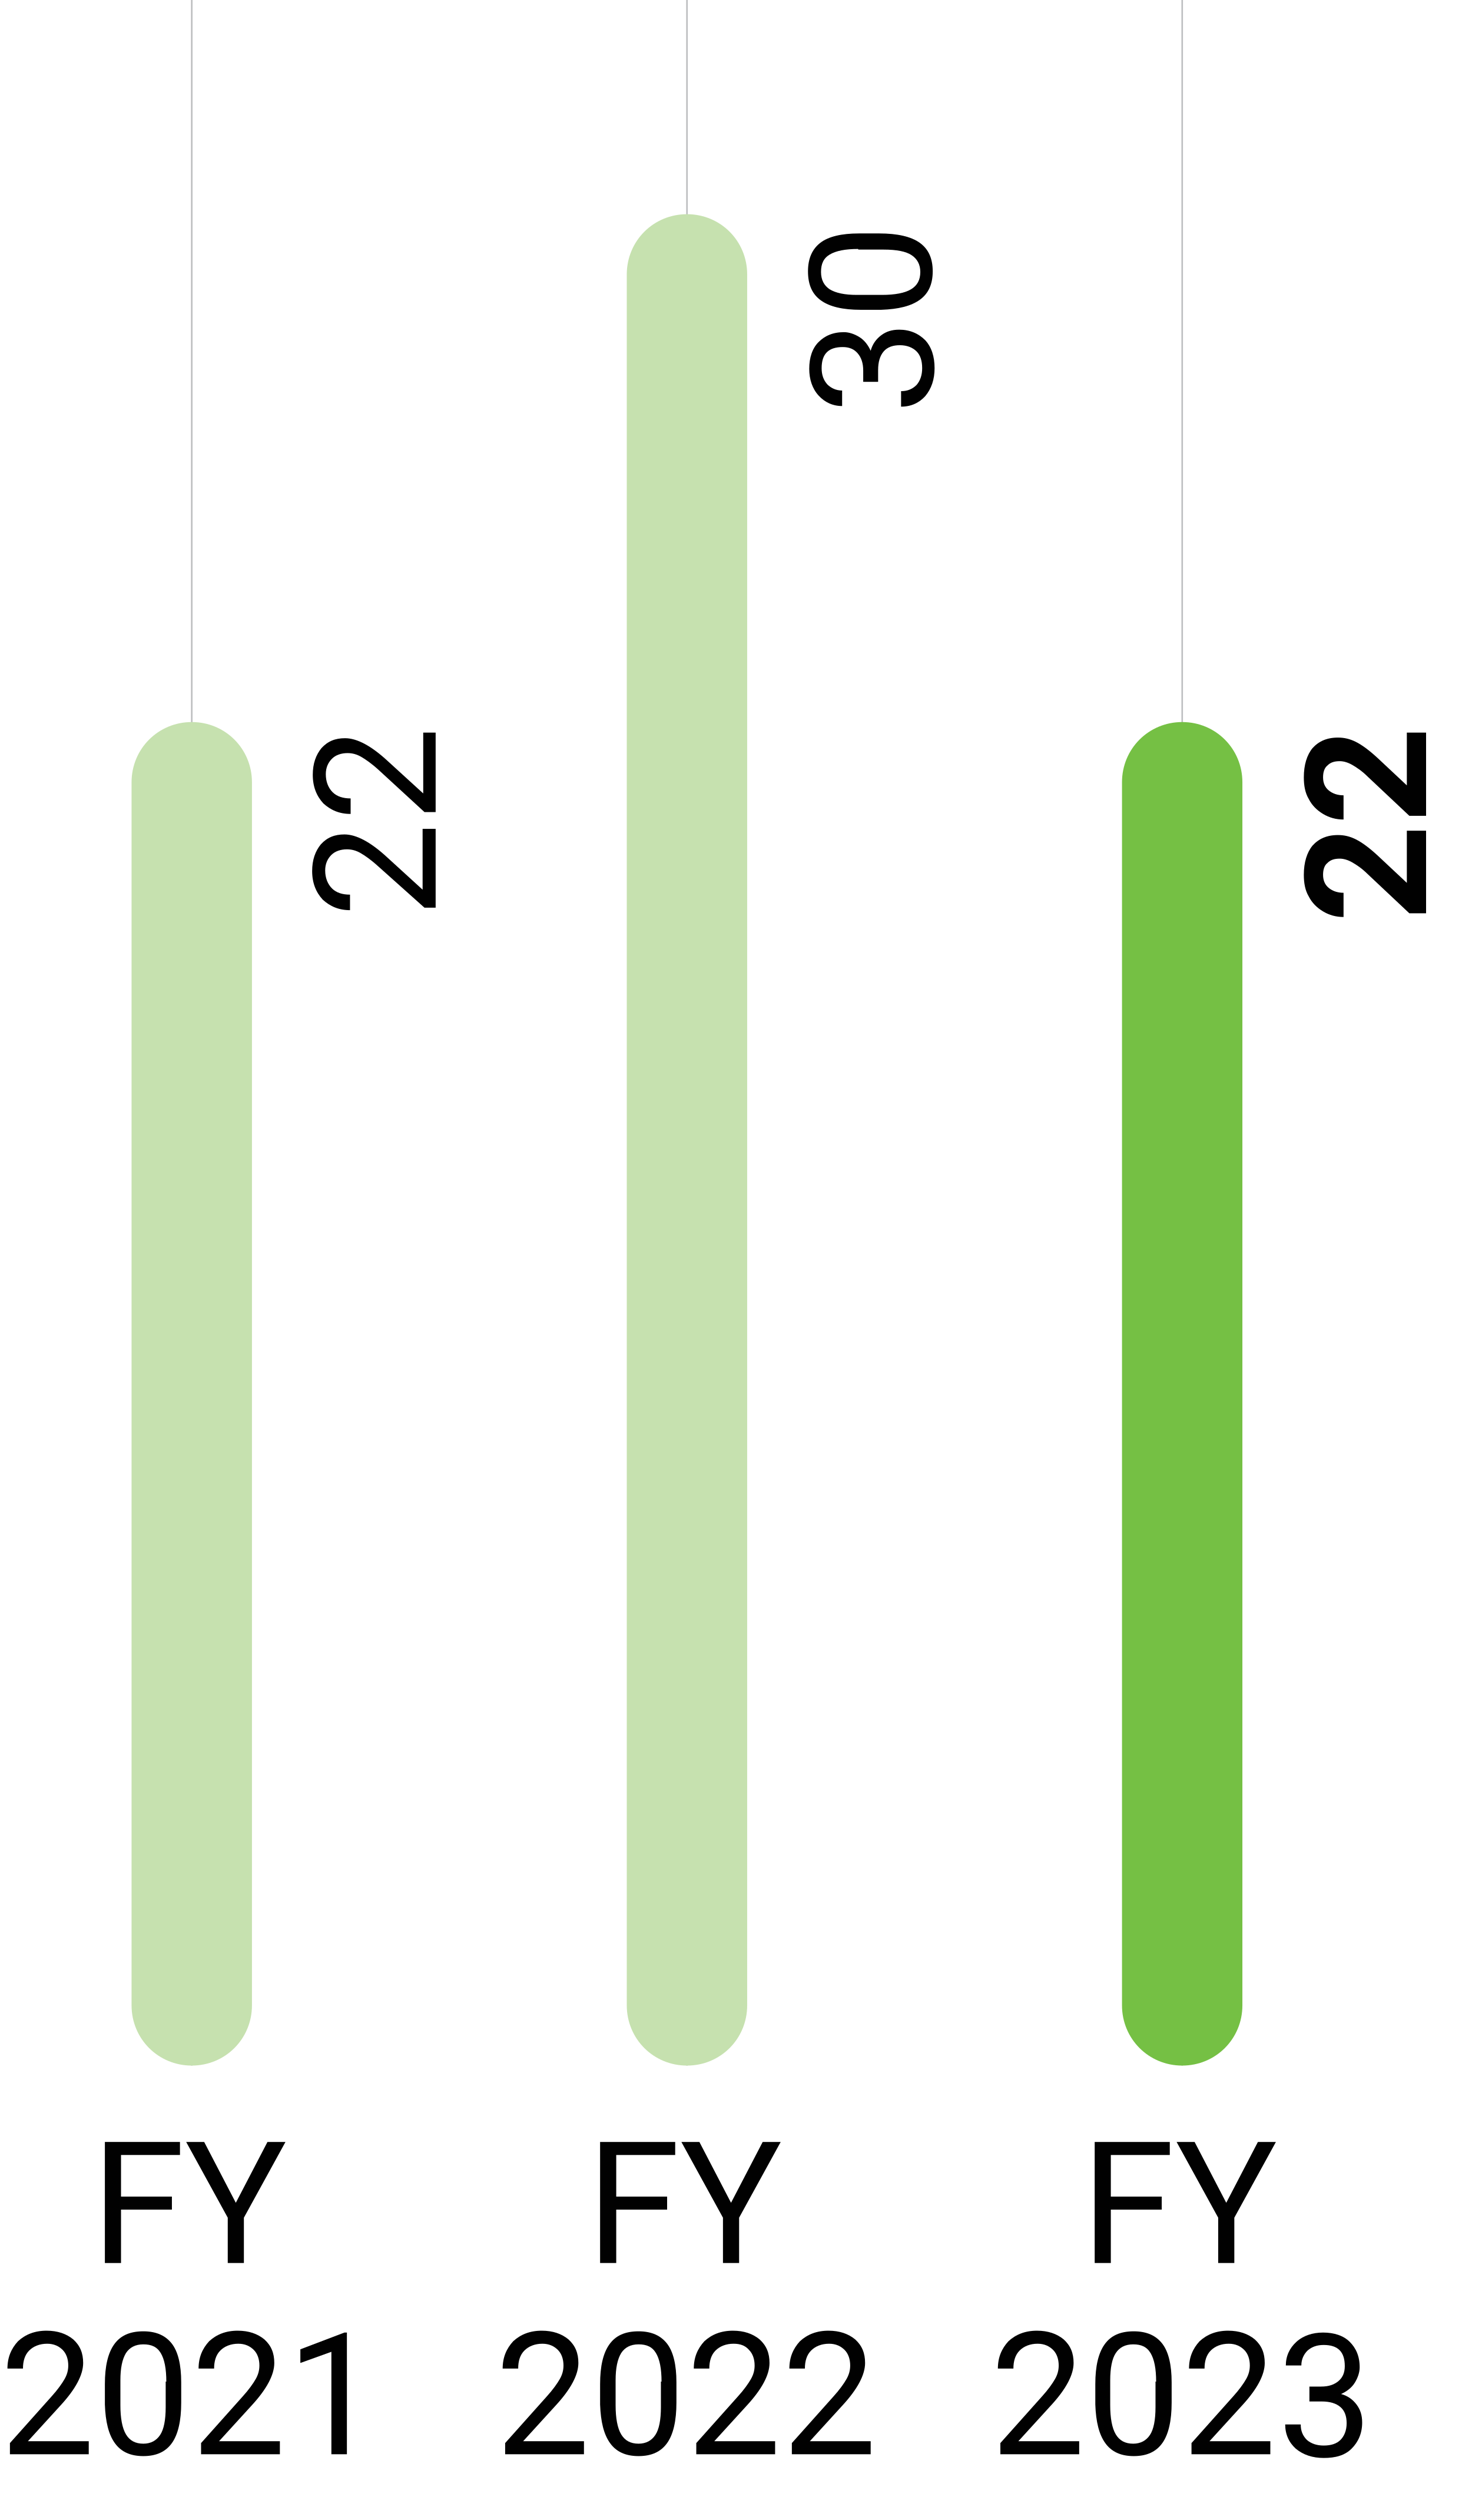 <?xml version="1.0" encoding="utf-8"?>
<!-- Generator: Adobe Illustrator 27.6.1, SVG Export Plug-In . SVG Version: 6.00 Build 0)  -->
<svg version="1.1" id="Layer_1" xmlns="http://www.w3.org/2000/svg" xmlns:xlink="http://www.w3.org/1999/xlink" x="0px" y="0px"
	 viewBox="0 0 237.2 402.7" style="enable-background:new 0 0 237.2 402.7;" xml:space="preserve">
<style type="text/css">
	.st0{fill:none;stroke:#BDBEC0;stroke-width:0.25;}
	.st1{fill:#010101;}
	.st2{fill:#75C044;}
	.st3{fill:#C6E1AF;}
</style>
<g>
	<line class="st0" x1="30.9" y1="0" x2="30.9" y2="332.7"/>
	<line class="st0" x1="110.7" y1="0" x2="110.7" y2="332.7"/>
	<line class="st0" x1="190.5" y1="0" x2="190.5" y2="332.7"/>
	<g>
		<path class="st1" d="M27.7,355.9h-8.2v8.6h-2.6V345H29v2.1h-9.5v6.7h8.2V355.9z"/>
		<path class="st1" d="M38,354.8l5.1-9.8H46l-6.7,12.2v7.3h-2.6v-7.3L30,345h2.9L38,354.8z"/>
	</g>
	<g>
		<path class="st1" d="M14.4,395.3H1.6v-1.8l6.7-7.5c1-1.1,1.7-2.1,2.1-2.8c0.4-0.7,0.6-1.4,0.6-2.2c0-1-0.3-1.9-0.9-2.5
			s-1.4-1-2.5-1c-1.2,0-2.2,0.4-2.9,1.1c-0.7,0.7-1,1.7-1,2.9H1.2c0-1.8,0.6-3.2,1.7-4.4c1.2-1.1,2.7-1.7,4.6-1.7
			c1.8,0,3.2,0.5,4.3,1.4c1.1,1,1.6,2.2,1.6,3.8c0,1.9-1.2,4.2-3.7,6.9l-5.2,5.7h9.8V395.3z"/>
		<path class="st1" d="M29.2,387c0,2.9-0.5,5.1-1.5,6.5s-2.5,2.1-4.6,2.1c-2.1,0-3.6-0.7-4.6-2.1c-1-1.4-1.5-3.4-1.6-6.2V384
			c0-2.9,0.5-5,1.5-6.4c1-1.4,2.5-2.1,4.7-2.1c2.1,0,3.6,0.7,4.6,2c1,1.3,1.5,3.4,1.5,6.2V387z M26.8,383.6c0-2.1-0.3-3.6-0.9-4.6
			c-0.6-1-1.5-1.4-2.8-1.4c-1.3,0-2.2,0.5-2.8,1.4c-0.6,1-0.9,2.4-0.9,4.4v4c0,2.1,0.3,3.7,0.9,4.7c0.6,1,1.5,1.5,2.8,1.5
			c1.2,0,2.1-0.5,2.7-1.4c0.6-0.9,0.9-2.4,0.9-4.5V383.6z"/>
		<path class="st1" d="M45.2,395.3H32.4v-1.8l6.7-7.5c1-1.1,1.7-2.1,2.1-2.8c0.4-0.7,0.6-1.4,0.6-2.2c0-1-0.3-1.9-0.9-2.5
			s-1.4-1-2.5-1c-1.2,0-2.2,0.4-2.9,1.1c-0.7,0.7-1,1.7-1,2.9H32c0-1.8,0.6-3.2,1.7-4.4c1.2-1.1,2.7-1.7,4.6-1.7
			c1.8,0,3.2,0.5,4.3,1.4c1.1,1,1.6,2.2,1.6,3.8c0,1.9-1.2,4.2-3.7,6.9l-5.2,5.7h9.8V395.3z"/>
		<path class="st1" d="M55.9,395.3h-2.5v-16.5l-5,1.8v-2.2l7.1-2.7h0.4V395.3z"/>
	</g>
	<g>
		<path class="st1" d="M70.2,133.4v12.8h-1.8l-7.5-6.7c-1.1-1-2.1-1.7-2.8-2.1c-0.7-0.4-1.4-0.6-2.2-0.6c-1,0-1.9,0.3-2.5,0.9
			s-1,1.4-1,2.5c0,1.2,0.4,2.2,1.1,2.9c0.7,0.7,1.7,1,2.9,1v2.5c-1.8,0-3.2-0.6-4.4-1.7c-1.1-1.2-1.7-2.7-1.7-4.6
			c0-1.8,0.5-3.2,1.4-4.3c1-1.1,2.2-1.6,3.8-1.6c1.9,0,4.2,1.2,6.9,3.7l5.7,5.2v-9.8H70.2z"/>
		<path class="st1" d="M70.2,118v12.8h-1.8L61,124c-1.1-1-2.1-1.7-2.8-2.1c-0.7-0.4-1.4-0.6-2.2-0.6c-1,0-1.9,0.3-2.5,0.9
			s-1,1.4-1,2.5c0,1.2,0.4,2.2,1.1,2.9c0.7,0.7,1.7,1,2.9,1v2.5c-1.8,0-3.2-0.6-4.4-1.7c-1.1-1.2-1.7-2.7-1.7-4.6
			c0-1.8,0.5-3.2,1.4-4.3c1-1.1,2.2-1.6,3.8-1.6c1.9,0,4.2,1.2,6.9,3.7l5.7,5.2V118H70.2z"/>
	</g>
	<g>
		<path class="st1" d="M139.1,61.6v-1.9c0-1.2-0.3-2.1-0.9-2.8c-0.6-0.7-1.4-1-2.4-1c-2.3,0-3.4,1.1-3.4,3.4c0,1.1,0.3,1.9,0.9,2.6
			c0.6,0.6,1.4,1,2.4,1v2.5c-1.5,0-2.8-0.6-3.8-1.7c-1-1.1-1.5-2.6-1.5-4.3c0-1.8,0.5-3.3,1.5-4.3c1-1,2.3-1.6,4.1-1.6
			c0.8,0,1.7,0.3,2.5,0.8c0.8,0.5,1.4,1.3,1.8,2.2c0.3-1.1,0.9-1.9,1.7-2.5c0.8-0.6,1.7-0.9,2.9-0.9c1.7,0,3.1,0.6,4.2,1.7
			c1,1.1,1.5,2.6,1.5,4.5c0,1.8-0.5,3.3-1.5,4.5c-1,1.1-2.3,1.7-3.9,1.7v-2.5c1,0,1.8-0.3,2.5-1c0.6-0.7,0.9-1.6,0.9-2.7
			c0-1.2-0.3-2.1-0.9-2.7c-0.6-0.6-1.5-1-2.7-1c-1.1,0-2,0.3-2.6,1c-0.6,0.7-0.9,1.7-0.9,3v1.9H139.1z"/>
		<path class="st1" d="M141.7,37.6c2.9,0,5.1,0.5,6.5,1.5s2.1,2.5,2.1,4.6c0,2.1-0.7,3.6-2.1,4.6c-1.4,1-3.4,1.5-6.2,1.6h-3.3
			c-2.9,0-5-0.5-6.4-1.5c-1.4-1-2.1-2.5-2.1-4.7c0-2.1,0.7-3.6,2-4.6c1.3-1,3.4-1.5,6.2-1.5H141.7z M138.3,40.1
			c-2.1,0-3.6,0.3-4.6,0.9c-1,0.6-1.4,1.5-1.4,2.8c0,1.3,0.5,2.2,1.4,2.8c1,0.6,2.4,0.9,4.4,0.9h4c2.1,0,3.7-0.3,4.7-0.9
			c1-0.6,1.5-1.5,1.5-2.8c0-1.2-0.5-2.1-1.4-2.7c-0.9-0.6-2.4-0.9-4.5-0.9H138.3z"/>
	</g>
	<g>
		<path class="st1" d="M229.8,133.7v13.4h-2.7l-6.7-6.3c-0.9-0.9-1.8-1.5-2.5-1.9c-0.7-0.4-1.4-0.6-2-0.6c-0.9,0-1.5,0.2-2,0.7
			c-0.5,0.4-0.7,1.1-0.7,1.9c0,0.9,0.3,1.6,0.9,2.1c0.6,0.5,1.4,0.8,2.4,0.8v3.9c-1.2,0-2.3-0.3-3.3-0.9s-1.8-1.4-2.3-2.4
			c-0.6-1-0.8-2.2-0.8-3.5c0-2,0.5-3.6,1.4-4.7c1-1.1,2.3-1.7,4.1-1.7c1,0,1.9,0.2,2.9,0.7c1,0.5,2.2,1.4,3.5,2.6l4.7,4.4v-8.4
			H229.8z"/>
		<path class="st1" d="M229.8,118v13.4h-2.7l-6.7-6.3c-0.9-0.9-1.8-1.5-2.5-1.9c-0.7-0.4-1.4-0.6-2-0.6c-0.9,0-1.5,0.2-2,0.7
			c-0.5,0.4-0.7,1.1-0.7,1.9c0,0.9,0.3,1.6,0.9,2.1c0.6,0.5,1.4,0.8,2.4,0.8v3.9c-1.2,0-2.3-0.3-3.3-0.9s-1.8-1.4-2.3-2.4
			c-0.6-1-0.8-2.2-0.8-3.5c0-2,0.5-3.6,1.4-4.7c1-1.1,2.3-1.7,4.1-1.7c1,0,1.9,0.2,2.9,0.7c1,0.5,2.2,1.4,3.5,2.6l4.7,4.4V118H229.8
			z"/>
	</g>
	<g>
		<path class="st1" d="M107.5,355.9h-8.2v8.6h-2.6V345h12.1v2.1h-9.5v6.7h8.2V355.9z"/>
		<path class="st1" d="M117.8,354.8l5.1-9.8h2.9l-6.7,12.2v7.3h-2.6v-7.3l-6.7-12.2h2.9L117.8,354.8z"/>
	</g>
	<g>
		<path class="st1" d="M94.2,395.3H81.4v-1.8l6.7-7.5c1-1.1,1.7-2.1,2.1-2.8c0.4-0.7,0.6-1.4,0.6-2.2c0-1-0.3-1.9-0.9-2.5
			s-1.4-1-2.5-1c-1.2,0-2.2,0.4-2.9,1.1c-0.7,0.7-1,1.7-1,2.9H81c0-1.8,0.6-3.2,1.7-4.4c1.2-1.1,2.7-1.7,4.6-1.7
			c1.8,0,3.2,0.5,4.3,1.4c1.1,1,1.6,2.2,1.6,3.8c0,1.9-1.2,4.2-3.7,6.9l-5.2,5.7h9.8V395.3z"/>
		<path class="st1" d="M109,387c0,2.9-0.5,5.1-1.5,6.5s-2.5,2.1-4.6,2.1c-2.1,0-3.6-0.7-4.6-2.1c-1-1.4-1.5-3.4-1.6-6.2V384
			c0-2.9,0.5-5,1.5-6.4c1-1.4,2.5-2.1,4.7-2.1c2.1,0,3.6,0.7,4.6,2c1,1.3,1.5,3.4,1.5,6.2V387z M106.6,383.6c0-2.1-0.3-3.6-0.9-4.6
			c-0.6-1-1.5-1.4-2.8-1.4c-1.3,0-2.2,0.5-2.8,1.4c-0.6,1-0.9,2.4-0.9,4.4v4c0,2.1,0.3,3.7,0.9,4.7c0.6,1,1.5,1.5,2.8,1.5
			c1.2,0,2.1-0.5,2.7-1.4c0.6-0.9,0.9-2.4,0.9-4.5V383.6z"/>
		<path class="st1" d="M125,395.3h-12.8v-1.8l6.7-7.5c1-1.1,1.7-2.1,2.1-2.8c0.4-0.7,0.6-1.4,0.6-2.2c0-1-0.3-1.9-0.9-2.5
			c-0.6-0.7-1.4-1-2.5-1c-1.2,0-2.2,0.4-2.9,1.1c-0.7,0.7-1,1.7-1,2.9h-2.5c0-1.8,0.6-3.2,1.7-4.4c1.2-1.1,2.7-1.7,4.6-1.7
			c1.8,0,3.2,0.5,4.3,1.4c1.1,1,1.6,2.2,1.6,3.8c0,1.9-1.2,4.2-3.7,6.9l-5.2,5.7h9.8V395.3z"/>
		<path class="st1" d="M140.4,395.3h-12.8v-1.8l6.7-7.5c1-1.1,1.7-2.1,2.1-2.8c0.4-0.7,0.6-1.4,0.6-2.2c0-1-0.3-1.9-0.9-2.5
			s-1.4-1-2.5-1c-1.2,0-2.2,0.4-2.9,1.1c-0.7,0.7-1,1.7-1,2.9h-2.5c0-1.8,0.6-3.2,1.7-4.4c1.2-1.1,2.7-1.7,4.6-1.7
			c1.8,0,3.2,0.5,4.3,1.4c1.1,1,1.6,2.2,1.6,3.8c0,1.9-1.2,4.2-3.7,6.9l-5.2,5.7h9.8V395.3z"/>
	</g>
	<g>
		<path class="st1" d="M187.2,355.9h-8.2v8.6h-2.6V345h12.1v2.1h-9.5v6.7h8.2V355.9z"/>
		<path class="st1" d="M197.6,354.8l5.1-9.8h2.9l-6.7,12.2v7.3h-2.6v-7.3l-6.7-12.2h2.9L197.6,354.8z"/>
	</g>
	<g>
		<path class="st1" d="M174,395.3h-12.8v-1.8l6.7-7.5c1-1.1,1.7-2.1,2.1-2.8c0.4-0.7,0.6-1.4,0.6-2.2c0-1-0.3-1.9-0.9-2.5
			s-1.4-1-2.5-1c-1.2,0-2.2,0.4-2.9,1.1c-0.7,0.7-1,1.7-1,2.9h-2.5c0-1.8,0.6-3.2,1.7-4.4c1.2-1.1,2.7-1.7,4.6-1.7
			c1.8,0,3.2,0.5,4.3,1.4c1.1,1,1.6,2.2,1.6,3.8c0,1.9-1.2,4.2-3.7,6.9l-5.2,5.7h9.8V395.3z"/>
		<path class="st1" d="M188.8,387c0,2.9-0.5,5.1-1.5,6.5c-1,1.4-2.5,2.1-4.6,2.1c-2.1,0-3.6-0.7-4.6-2.1c-1-1.4-1.5-3.4-1.6-6.2V384
			c0-2.9,0.5-5,1.5-6.4c1-1.4,2.5-2.1,4.7-2.1c2.1,0,3.6,0.7,4.6,2c1,1.3,1.5,3.4,1.5,6.2V387z M186.3,383.6c0-2.1-0.3-3.6-0.9-4.6
			c-0.6-1-1.5-1.4-2.8-1.4c-1.3,0-2.2,0.5-2.8,1.4s-0.9,2.4-0.9,4.4v4c0,2.1,0.3,3.7,0.9,4.7s1.5,1.5,2.8,1.5c1.2,0,2.1-0.5,2.7-1.4
			s0.9-2.4,0.9-4.5V383.6z"/>
		<path class="st1" d="M204.8,395.3H192v-1.8l6.7-7.5c1-1.1,1.7-2.1,2.1-2.8c0.4-0.7,0.6-1.4,0.6-2.2c0-1-0.3-1.9-0.9-2.5
			s-1.4-1-2.5-1c-1.2,0-2.2,0.4-2.9,1.1c-0.7,0.7-1,1.7-1,2.9h-2.5c0-1.8,0.6-3.2,1.7-4.4c1.2-1.1,2.7-1.7,4.6-1.7
			c1.8,0,3.2,0.5,4.3,1.4c1.1,1,1.6,2.2,1.6,3.8c0,1.9-1.2,4.2-3.7,6.9l-5.2,5.7h9.8V395.3z"/>
		<path class="st1" d="M211,384.4h1.9c1.2,0,2.1-0.3,2.8-0.9c0.7-0.6,1-1.4,1-2.4c0-2.3-1.1-3.4-3.4-3.4c-1.1,0-1.9,0.3-2.6,0.9
			c-0.6,0.6-1,1.4-1,2.4h-2.5c0-1.5,0.6-2.8,1.7-3.8c1.1-1,2.6-1.5,4.3-1.5c1.8,0,3.3,0.5,4.3,1.5c1,1,1.6,2.3,1.6,4.1
			c0,0.8-0.3,1.7-0.8,2.5c-0.5,0.8-1.3,1.4-2.2,1.8c1.1,0.3,1.9,0.9,2.5,1.7c0.6,0.8,0.9,1.7,0.9,2.9c0,1.7-0.6,3.1-1.7,4.2
			s-2.6,1.5-4.5,1.5c-1.8,0-3.3-0.5-4.5-1.5c-1.1-1-1.7-2.3-1.7-3.9h2.5c0,1,0.3,1.8,1,2.5c0.7,0.6,1.6,0.9,2.7,0.9
			c1.2,0,2.1-0.3,2.7-0.9c0.6-0.6,1-1.5,1-2.7c0-1.1-0.3-2-1-2.6c-0.7-0.6-1.7-0.9-3-0.9H211V384.4z"/>
	</g>
	<path class="st2" d="M180.8,126c0-5.4,4.3-9.7,9.7-9.7c5.4,0,9.7,4.3,9.7,9.7V323c0,5.4-4.3,9.7-9.7,9.7c-5.4,0-9.7-4.3-9.7-9.7
		V126z"/>
	<path class="st3" d="M101,44.2c0-5.4,4.3-9.7,9.7-9.7c5.4,0,9.7,4.3,9.7,9.7V323c0,5.4-4.3,9.7-9.7,9.7c-5.4,0-9.7-4.3-9.7-9.7
		V44.2z"/>
	<path class="st3" d="M21.2,126c0-5.4,4.3-9.7,9.7-9.7c5.4,0,9.7,4.3,9.7,9.7V323c0,5.4-4.3,9.7-9.7,9.7c-5.4,0-9.7-4.3-9.7-9.7V126
		z"/>
</g>
</svg>
